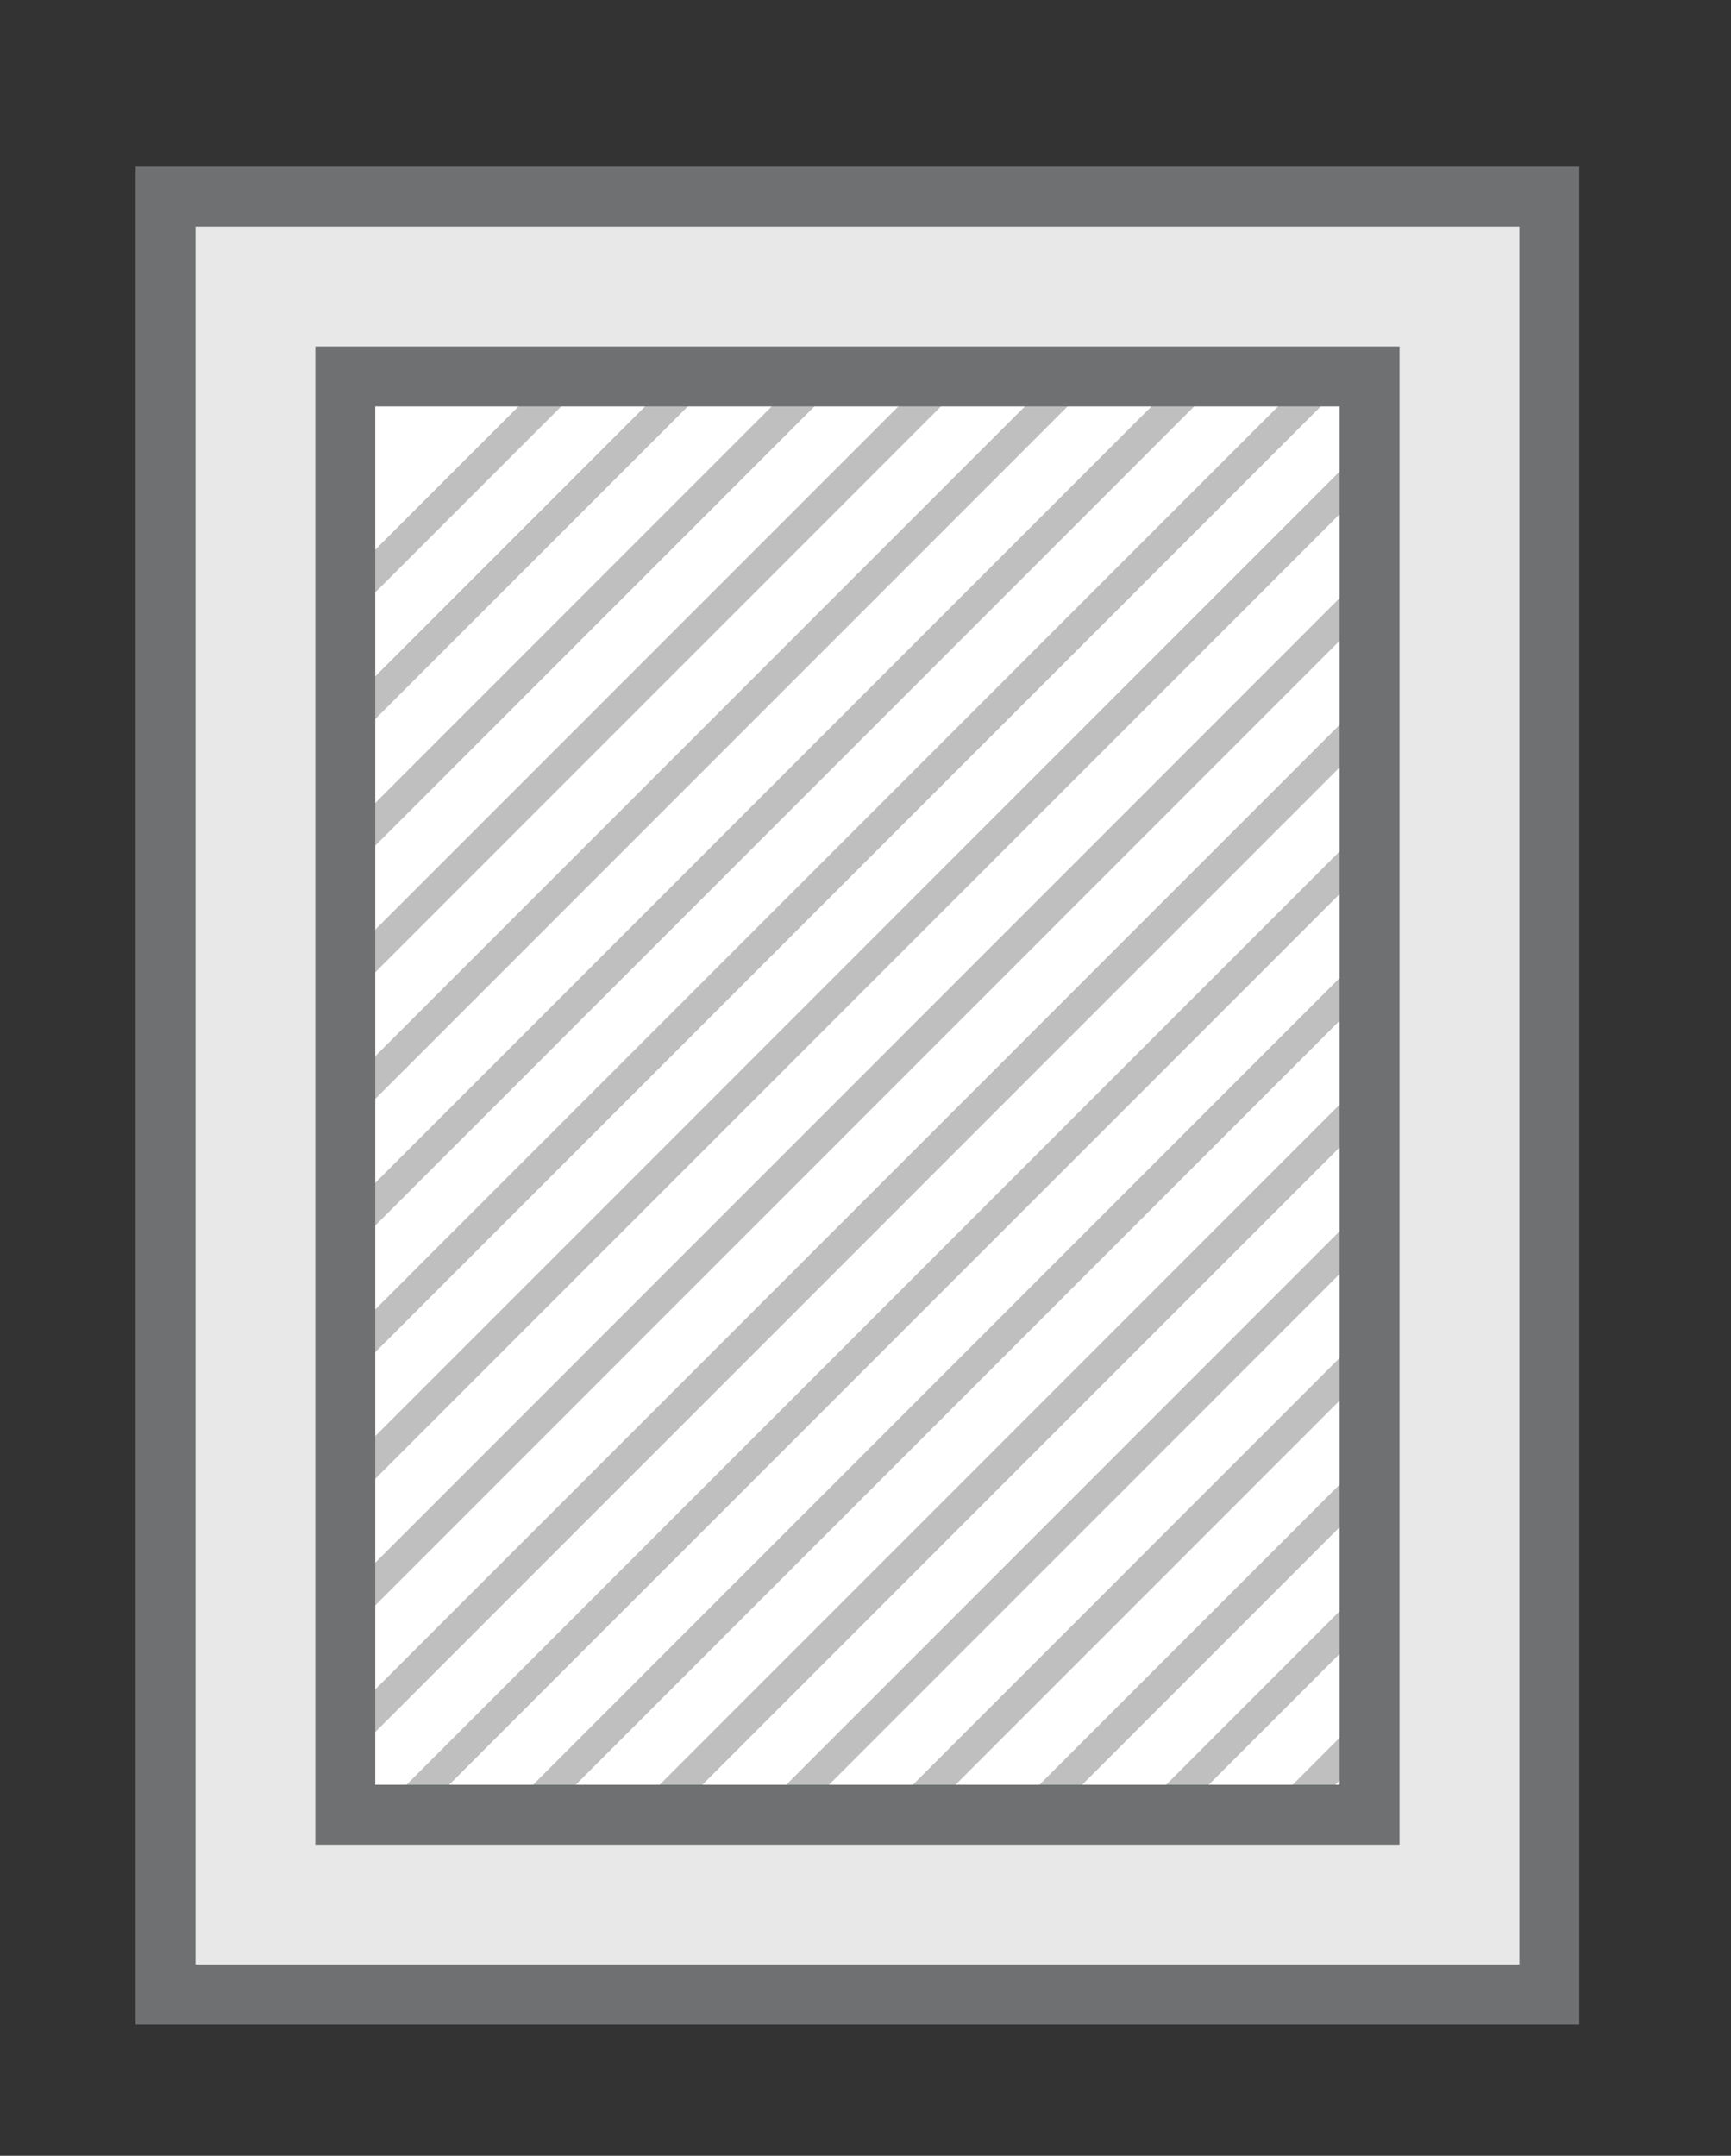 <?xml version="1.0" encoding="utf-8"?>
<!-- Generator: Adobe Illustrator 15.0.0, SVG Export Plug-In . SVG Version: 6.00 Build 0)  -->
<!DOCTYPE svg PUBLIC "-//W3C//DTD SVG 1.1//EN" "http://www.w3.org/Graphics/SVG/1.1/DTD/svg11.dtd">
<svg version="1.1" id="Layer_1" xmlns="http://www.w3.org/2000/svg" xmlns:xlink="http://www.w3.org/1999/xlink" x="0px" y="0px"
	 width="168.667px" height="210px" viewBox="337.833 128.5 168.667 210" enable-background="new 337.833 128.5 168.667 210"
	 xml:space="preserve">
<rect x="337.833" y="128.5" width="168.667" height="210" fill="#333333" stroke="none"/>
<g>
	<rect x="353.964" y="147.657" fill="#E8E8E8" width="134.831" height="175.134"/>
	<path fill="#6E7071" d="M491.714,325.71H351.045V144.738h140.668L491.714,325.71L491.714,325.71z M356.883,319.873h128.994V150.576
		H356.883V319.873z"/>
	<rect x="371.478" y="165.17" fill="#FFFFFF" width="99.804" height="140.107"/>
	<g>
		<path fill="#BFBFBF" d="M426.547,306.737h-16.463l62.657-62.657v16.463L426.547,306.737z M417.131,303.818h8.208l44.483-44.483
			v-8.208L417.131,303.818z"/>
		<path fill="#BFBFBF" d="M414.212,306.737h-16.463l74.992-74.992v16.463L414.212,306.737z M404.795,303.818h8.208L469.822,247
			v-8.208L404.795,303.818z"/>
		<path fill="#BFBFBF" d="M389.541,306.737h-16.463l99.663-99.663v16.463L389.541,306.737z M380.125,303.818h8.208l81.49-81.49
			v-8.208L380.125,303.818z"/>
		<path fill="#BFBFBF" d="M377.206,306.737h-7.188v-9.275l102.723-102.723v16.463L377.206,306.737z M372.937,303.818h3.06
			l93.825-93.825v-8.208l-96.885,96.885V303.818z"/>
		<path fill="#BFBFBF" d="M370.018,301.589v-16.463l102.723-102.723v16.463L370.018,301.589z M372.937,286.335v8.208l96.885-96.885
			v-8.208L372.937,286.335z"/>
		<path fill="#BFBFBF" d="M472.741,306.737h-13.316l13.316-13.314V306.737z M466.472,303.818h3.352v-3.349L466.472,303.818z"/>
		<path fill="#BFBFBF" d="M463.553,306.737h-16.461l25.65-25.65v16.463L463.553,306.737z M454.138,303.818h8.207l7.479-7.477v-8.208
			L454.138,303.818z"/>
		<path fill="#BFBFBF" d="M451.219,306.737h-16.463l37.986-37.986v16.463L451.219,306.737z M441.802,303.818h8.208l19.812-19.812
			v-8.208L441.802,303.818z"/>
		<path fill="#BFBFBF" d="M438.883,306.737H422.42l50.321-50.321v16.463L438.883,306.737z M429.466,303.818h8.208l32.148-32.148
			v-8.208L429.466,303.818z"/>
		<path fill="#BFBFBF" d="M401.876,306.737h-16.463l87.328-87.328v16.463L401.876,306.737z M392.46,303.818h8.208l69.154-69.154
			v-8.208L392.46,303.818z"/>
		<path fill="#BFBFBF" d="M370.018,215.242v-16.463l35.068-35.068h16.463L370.018,215.242z M372.937,199.988v8.208l41.566-41.566
			h-8.208L372.937,199.988z"/>
		<path fill="#BFBFBF" d="M370.018,202.907v-16.463l22.733-22.733h16.463L370.018,202.907z M372.937,187.652v8.208l29.23-29.23
			h-8.208L372.937,187.652z"/>
		<path fill="#BFBFBF" d="M370.018,227.578v-16.463l47.404-47.404h16.463L370.018,227.578z M372.937,212.323v8.208l53.901-53.901
			h-8.208L372.937,212.323z"/>
		<path fill="#BFBFBF" d="M370.018,190.571v-26.86h26.86L370.018,190.571z M372.937,166.63v16.895l16.895-16.895H372.937z"/>
		<path fill="#BFBFBF" d="M370.018,239.913V223.45l59.739-59.739h16.463L370.018,239.913z M372.937,224.659v8.208l66.237-66.237
			h-8.208L372.937,224.659z"/>
		<path fill="#BFBFBF" d="M370.018,276.918v-16.461l96.744-96.746h5.979v10.484L370.018,276.918z M372.937,261.666v8.207
			l96.885-96.885v-6.357h-1.852L372.937,261.666z"/>
		<path fill="#BFBFBF" d="M370.018,289.254v-16.463l102.723-102.723v16.463L370.018,289.254z M372.937,274v8.208l96.885-96.885
			v-8.208L372.937,274z"/>
		<path fill="#BFBFBF" d="M370.018,264.584v-16.463l84.41-84.41h16.461L370.018,264.584z M372.937,249.33v8.208l90.906-90.908
			h-8.207L372.937,249.33z"/>
		<path fill="#BFBFBF" d="M370.018,252.249v-16.463l72.075-72.075h16.463L370.018,252.249z M372.937,236.995v8.208l78.572-78.572
			h-8.208L372.937,236.995z"/>
	</g>
	<path fill="#6E7071" d="M474.201,308.197H368.559V162.251h105.642V308.197z M374.396,302.359h93.966v-134.27h-93.966V302.359z"/>
</g>
</svg>
